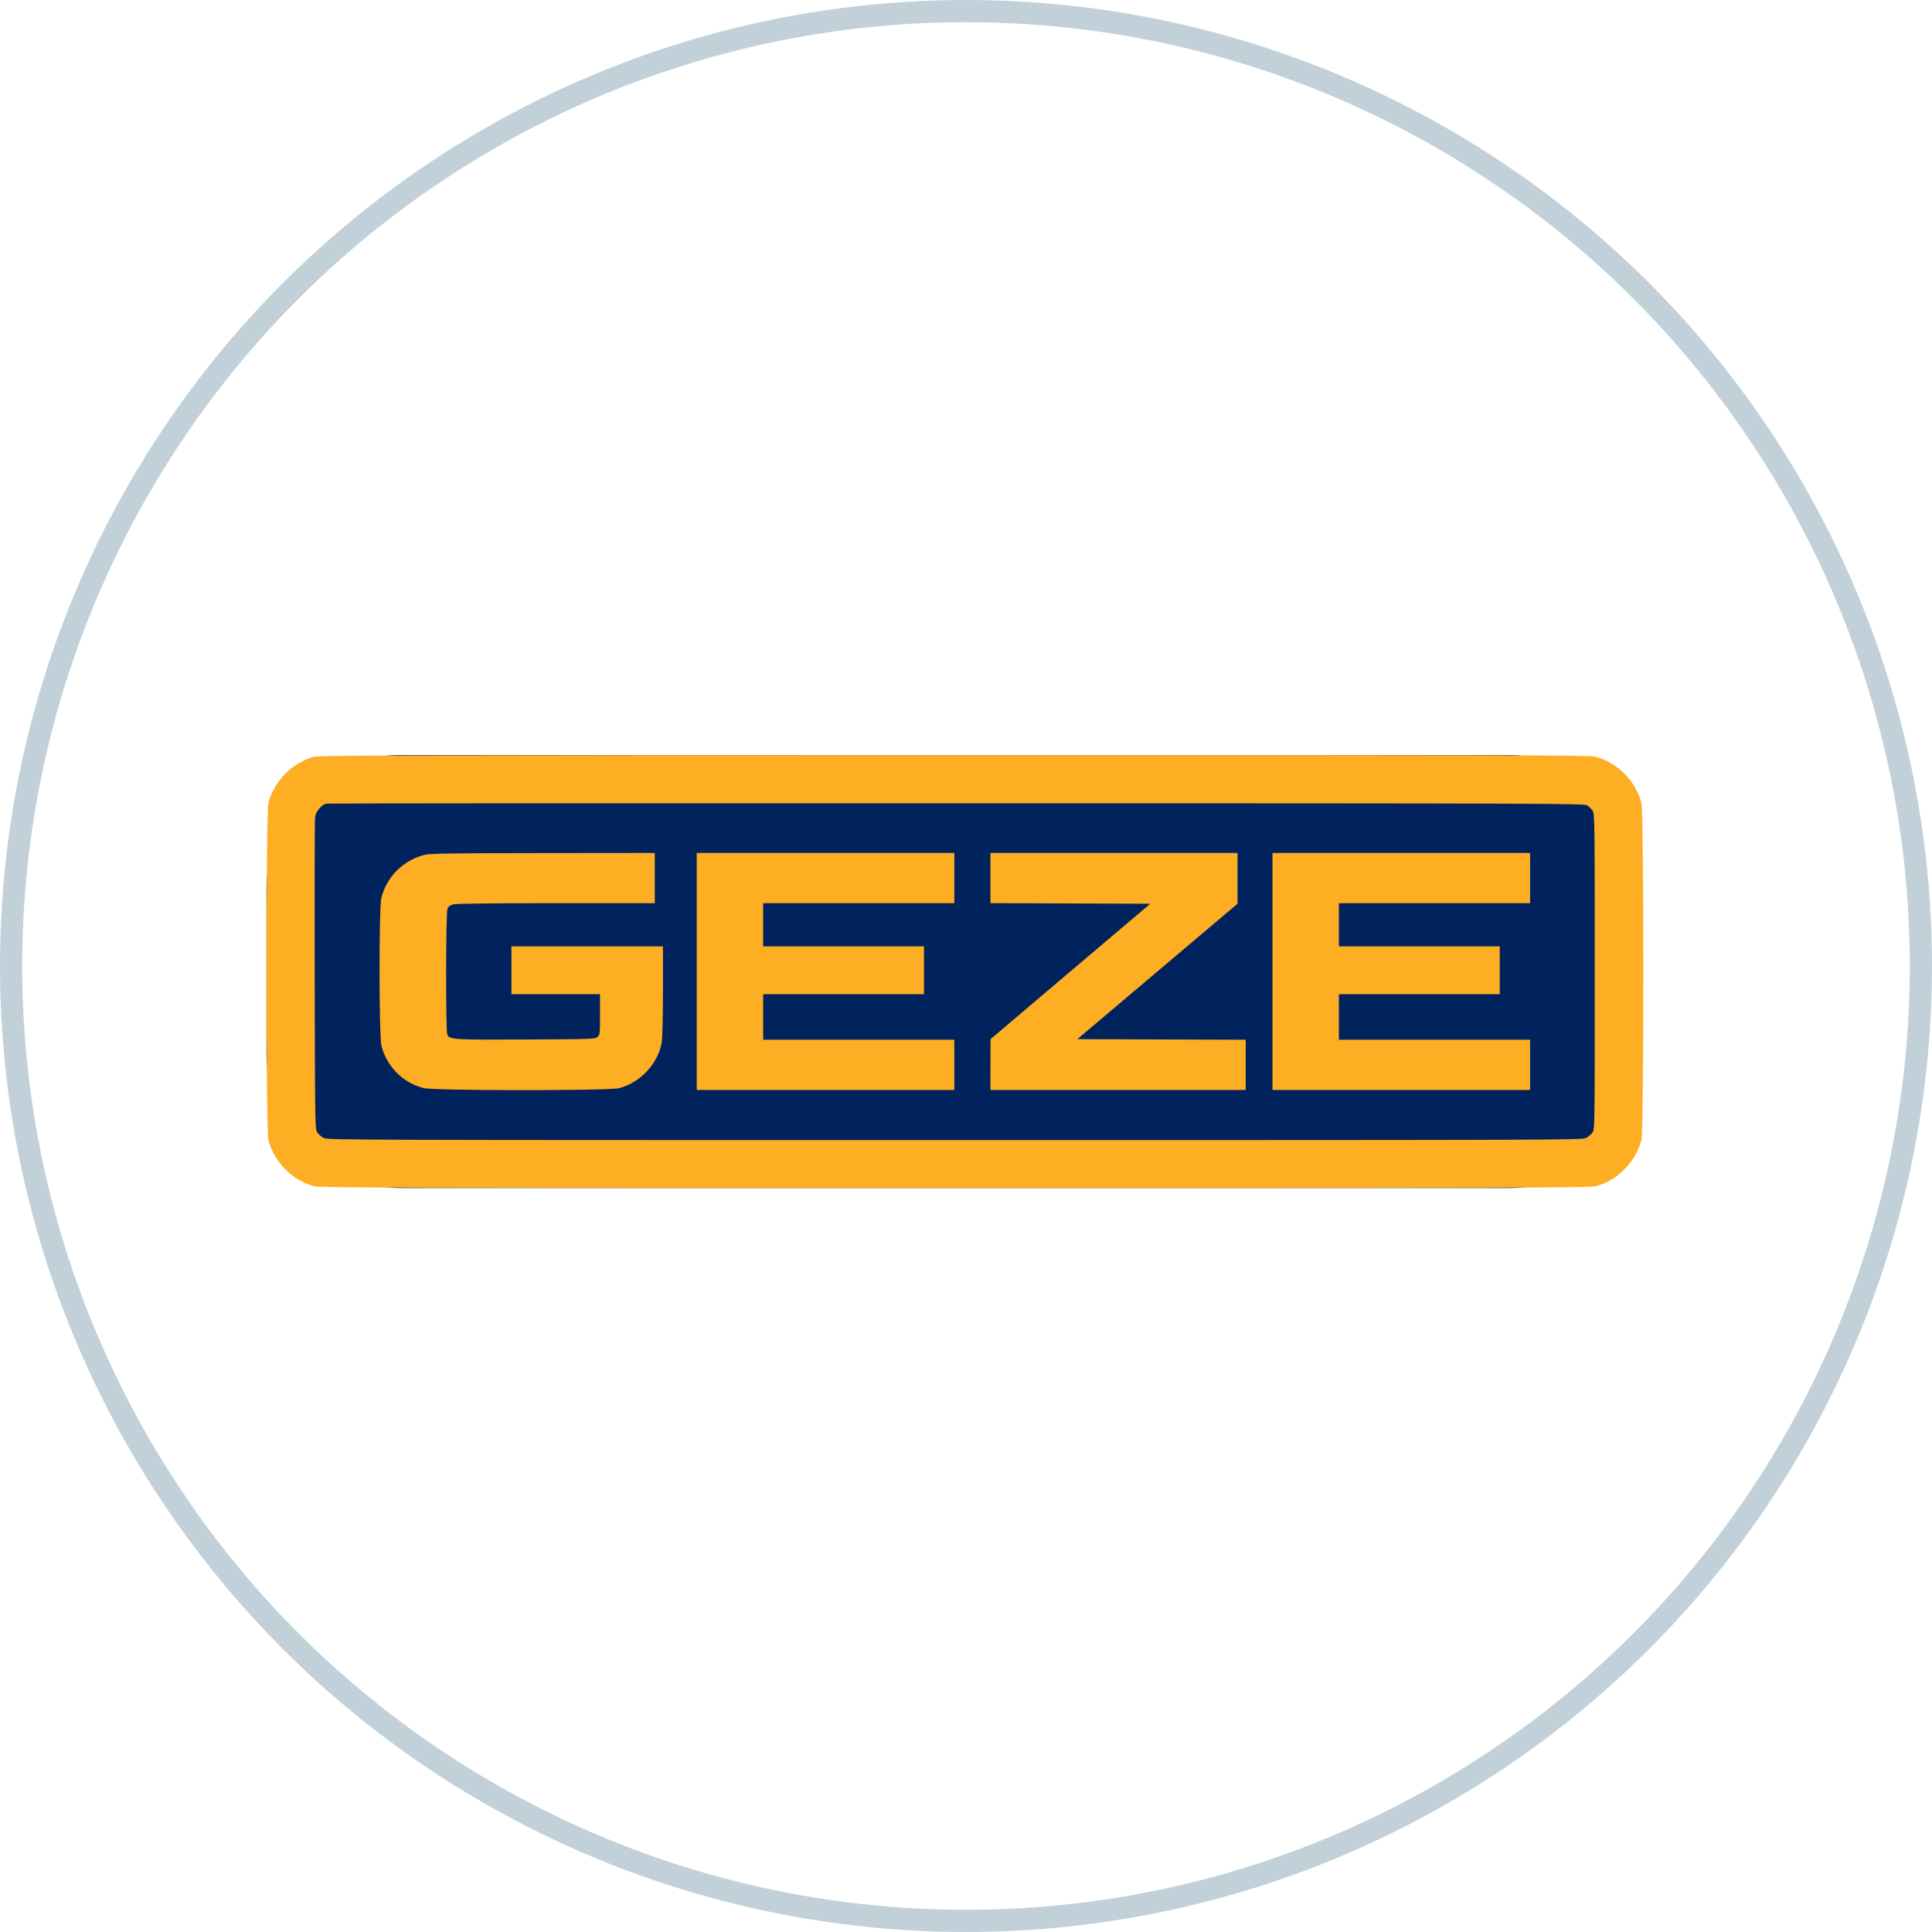<?xml version="1.0" encoding="UTF-8"?> <svg xmlns="http://www.w3.org/2000/svg" width="87" height="87" viewBox="0 0 87 87" fill="none"> <circle cx="43.5" cy="43.5" r="43" stroke="#C2D1D9"></circle> <rect x="12" y="34" width="61.983" height="19.5" rx="6" fill="#00235D"></rect> <path fill-rule="evenodd" clip-rule="evenodd" d="M14.138 34.076C13.163 34.344 12.347 35.169 12.086 36.151C11.971 36.584 11.971 50.907 12.086 51.34C12.35 52.332 13.171 53.163 14.136 53.415C14.411 53.487 17.528 53.496 43 53.496C68.472 53.496 71.589 53.487 71.864 53.415C72.829 53.163 73.65 52.332 73.914 51.34C74.029 50.907 74.029 36.584 73.914 36.151C73.65 35.157 72.832 34.338 71.839 34.073C71.588 34.006 67.884 33.997 42.974 34.001C19.119 34.004 14.354 34.017 14.138 34.076ZM71.482 36.272C71.559 36.325 71.665 36.431 71.718 36.509C71.809 36.643 71.814 36.971 71.814 43.755C71.814 50.858 71.814 50.86 71.705 51.008C71.645 51.09 71.515 51.198 71.416 51.248C71.246 51.336 69.778 51.34 43 51.34C16.221 51.34 14.755 51.336 14.584 51.248C14.485 51.198 14.355 51.09 14.295 51.008C14.187 50.86 14.186 50.844 14.171 43.939C14.163 40.132 14.17 36.916 14.188 36.792C14.223 36.541 14.487 36.228 14.696 36.188C14.762 36.175 27.534 36.167 43.079 36.17C70.314 36.176 71.346 36.18 71.482 36.272ZM19.132 38.493C18.176 38.725 17.43 39.457 17.176 40.415C17.061 40.846 17.064 46.664 17.18 47.107C17.422 48.038 18.142 48.756 19.075 48.997C19.545 49.119 27.411 49.123 27.875 49.002C28.834 48.752 29.621 47.913 29.796 46.955C29.83 46.766 29.853 45.849 29.853 44.629V42.615H26.441H23.03V43.693V44.77H25.024H27.019V45.682C27.019 46.542 27.012 46.599 26.908 46.694C26.803 46.79 26.66 46.795 23.694 46.81C20.366 46.827 20.232 46.818 20.141 46.578C20.065 46.377 20.075 41.079 20.152 40.91C20.191 40.824 20.28 40.757 20.401 40.724C20.52 40.691 22.241 40.671 25.038 40.671L29.485 40.671V39.541V38.41L24.46 38.415C20.343 38.419 19.38 38.433 19.132 38.493ZM31.375 43.745V49.081H37.174H42.974V47.95V46.82H38.67H34.366V45.795V44.77H37.988H41.609V43.693V42.615H37.988H34.366V41.643V40.671H38.67H42.974V39.541V38.41H37.174H31.375V43.745ZM44.601 39.54V40.67L48.199 40.683L51.797 40.697L48.2 43.745L44.604 46.794L44.602 47.937L44.601 49.081H50.348H56.095V47.951V46.821L52.304 46.808L48.514 46.794L52.12 43.745L55.726 40.697L55.727 39.554L55.727 38.41H50.164H44.601V39.54ZM57.302 43.745V49.081H63.101H68.901V47.95V46.82H64.597H60.293V45.795V44.77H63.915H67.536V43.693V42.615H63.915H60.293V41.643V40.671H64.597H68.901V39.541V38.41H63.101H57.302V43.745Z" fill="#FEAE23"></path> </svg> 